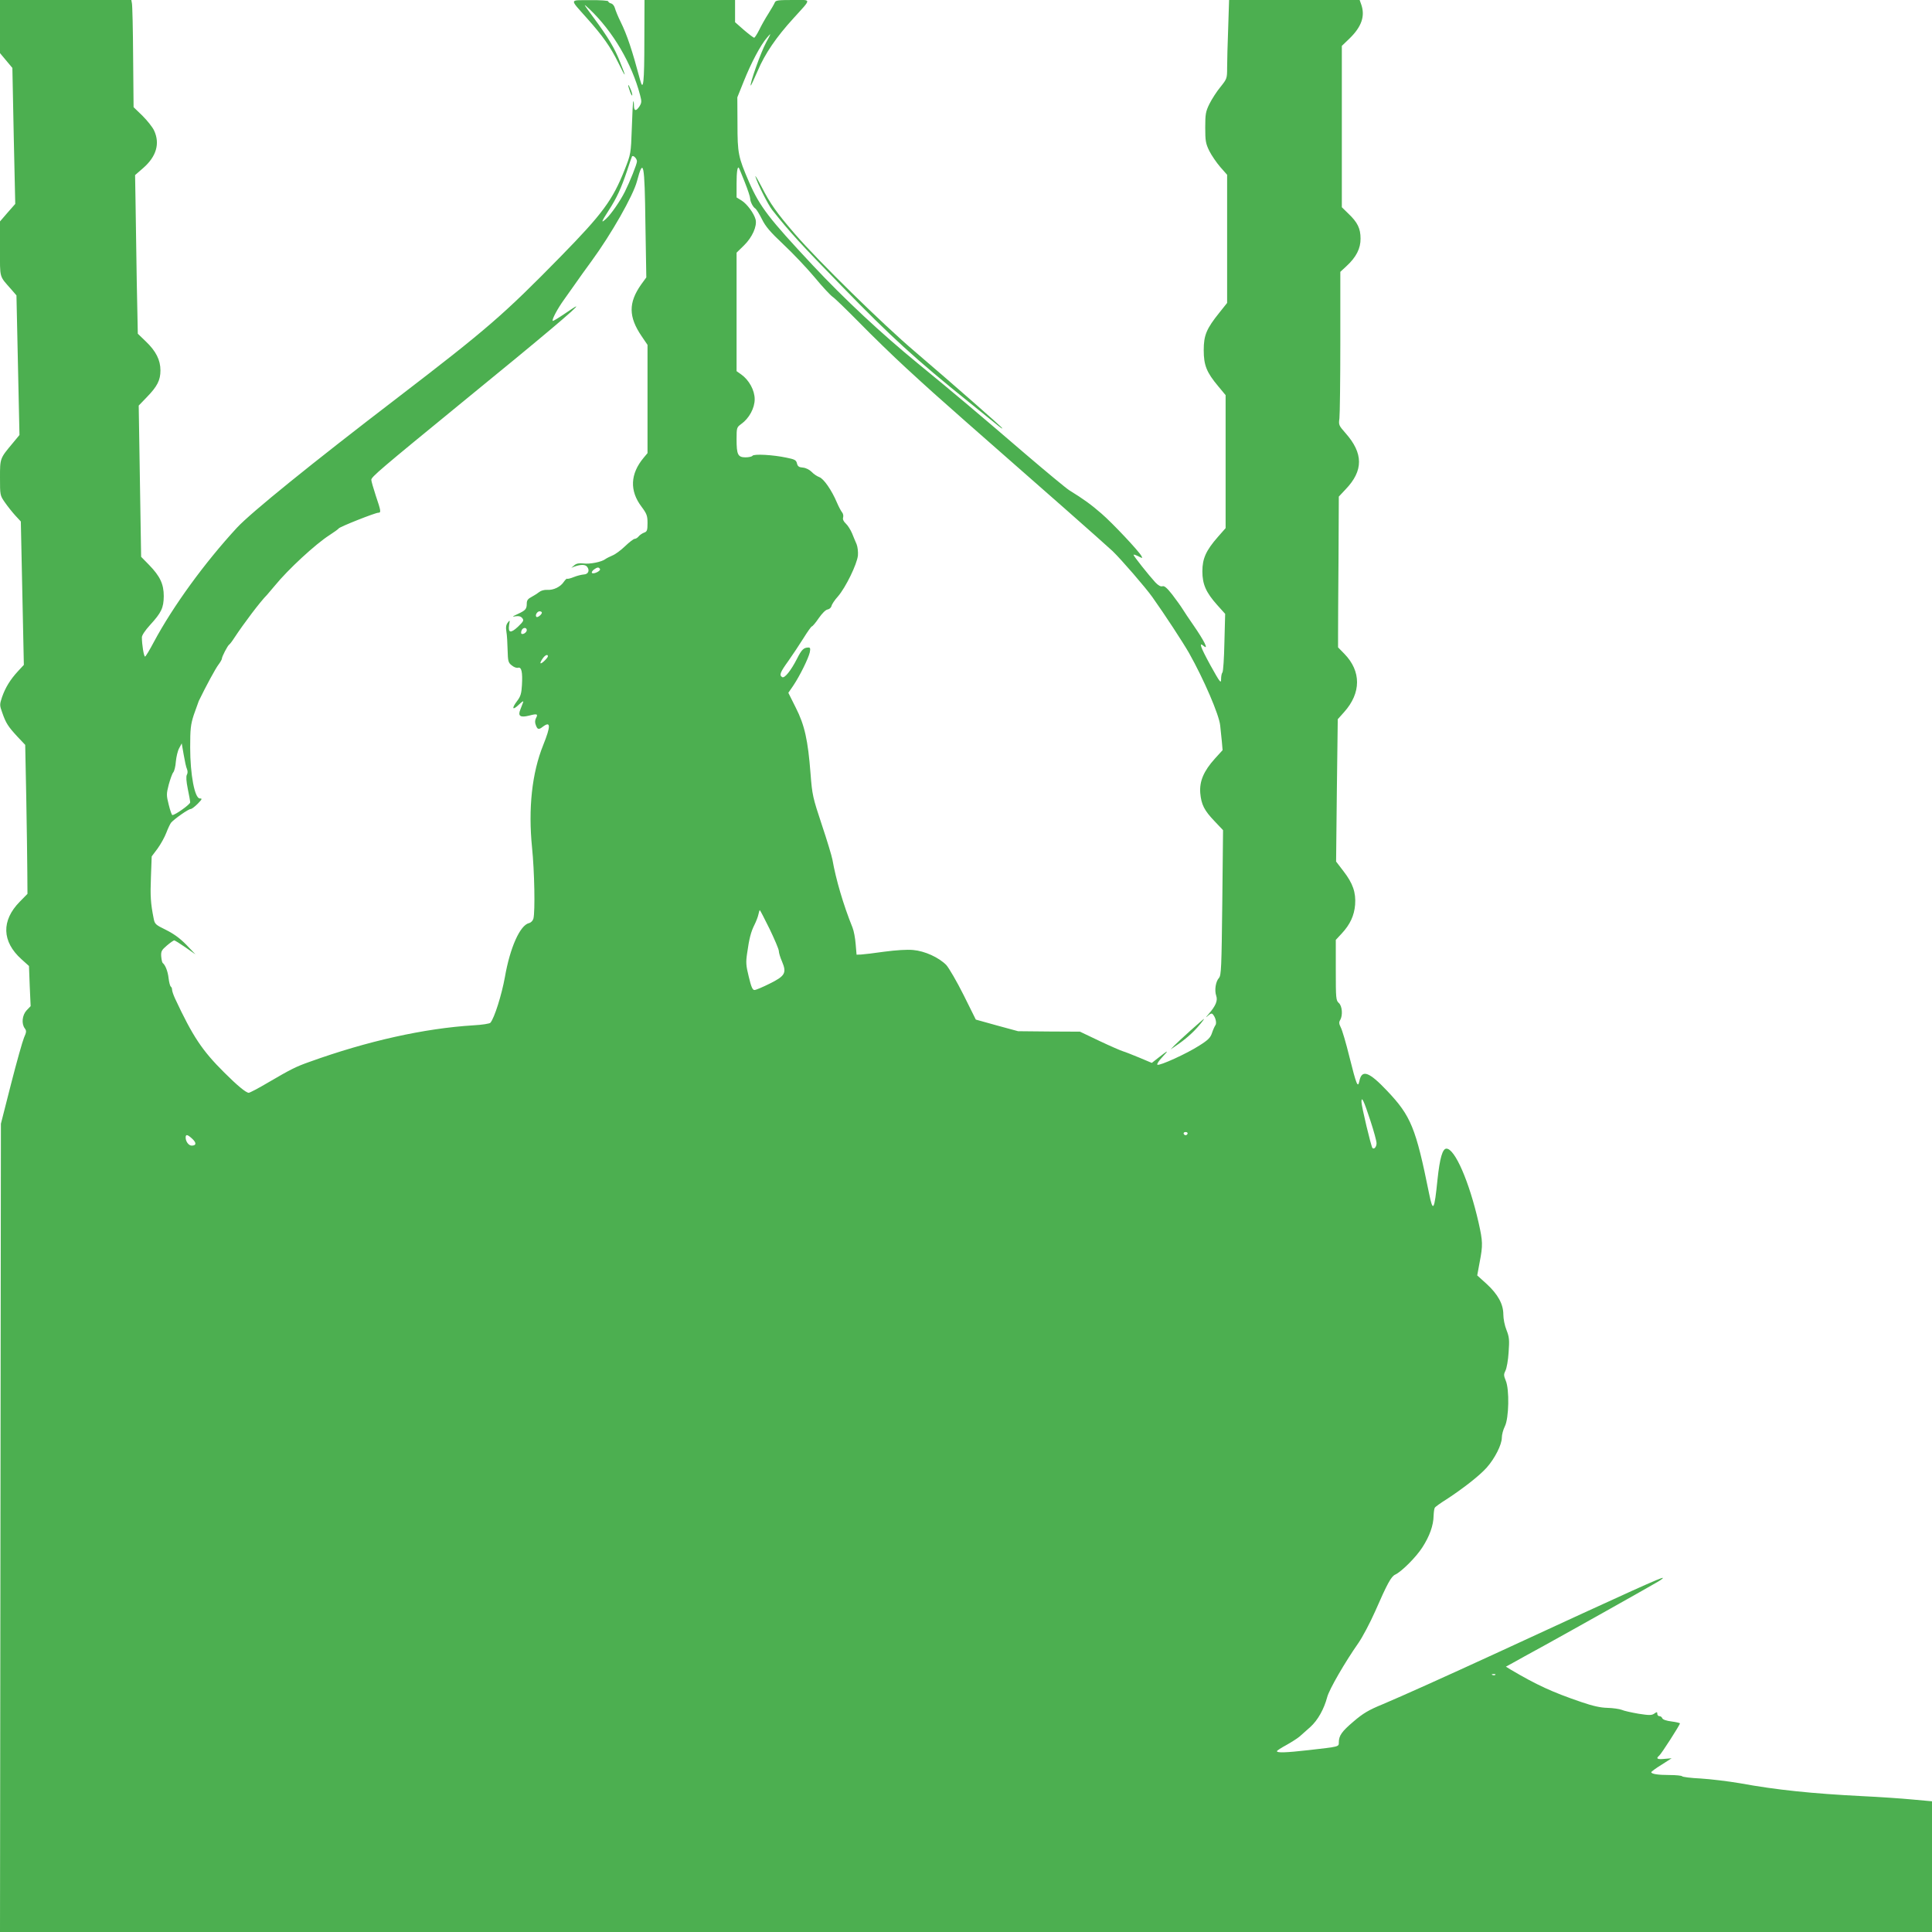 <?xml version="1.0" standalone="no"?>
<!DOCTYPE svg PUBLIC "-//W3C//DTD SVG 20010904//EN"
 "http://www.w3.org/TR/2001/REC-SVG-20010904/DTD/svg10.dtd">
<svg version="1.0" xmlns="http://www.w3.org/2000/svg"
 width="1280pt" height="1280pt" viewBox="0 0 1280 1280"
 preserveAspectRatio="xMidYMid meet">
<g transform="translate(0,1280) scale(0.1,-0.1)"
fill="#4caf50" stroke="none">
<path d="M0 12624 l0 -176 41 -49 41 -49 9 -450 10 -451 -51 -58 -50 -58 0
-181 c0 -202 -7 -176 77 -272 l32 -37 10 -463 10 -462 -43 -52 c-87 -104 -86
-101 -86 -231 0 -115 0 -117 32 -163 18 -26 49 -65 69 -87 l37 -40 10 -475 10
-475 -38 -41 c-52 -56 -84 -109 -106 -171 -17 -51 -17 -55 1 -105 24 -69 39
-92 100 -158 l52 -55 7 -350 c3 -193 7 -415 7 -494 l1 -143 -51 -52 c-123
-125 -119 -264 11 -381 l50 -45 5 -133 6 -133 -27 -28 c-29 -32 -35 -88 -12
-119 12 -16 12 -24 -5 -62 -10 -24 -49 -162 -86 -307 l-67 -263 -3 -2677 -3
-2678 6400 0 6400 0 0 433 0 433 -132 12 c-73 7 -221 17 -328 22 -334 17 -569
41 -815 86 -77 13 -193 27 -258 31 -65 3 -120 10 -123 15 -3 4 -40 8 -82 8
-78 0 -122 7 -122 19 0 3 30 26 68 49 l67 43 -47 -4 c-49 -5 -59 2 -35 22 14
11 137 203 137 213 0 3 -25 9 -56 13 -33 4 -57 12 -61 21 -3 8 -11 14 -19 14
-8 0 -14 7 -14 16 0 13 -3 13 -20 1 -17 -12 -33 -12 -104 -1 -46 8 -97 19
-112 26 -16 6 -58 12 -94 13 -46 1 -96 12 -172 38 -194 66 -298 114 -472 217
l-29 18 44 24 c24 14 121 67 214 118 167 92 673 376 748 420 21 12 36 24 34
26 -6 6 -180 -72 -1087 -491 -372 -171 -632 -288 -769 -346 -93 -38 -130 -60
-193 -114 -79 -67 -98 -94 -98 -140 0 -28 2 -27 -200 -50 -150 -17 -210 -19
-210 -7 0 4 28 22 63 41 34 19 73 44 87 56 14 13 46 41 71 63 50 45 91 119
112 198 13 51 118 232 207 359 27 39 77 133 111 210 80 183 106 231 133 243
41 19 138 115 180 181 47 73 73 144 74 209 1 23 4 47 8 53 3 6 38 31 78 56
109 71 219 157 266 210 54 61 100 152 100 198 0 20 9 53 20 75 27 53 31 245 6
303 -14 34 -14 42 -2 66 8 15 18 70 21 122 6 82 4 101 -14 147 -12 29 -21 75
-21 103 0 69 -36 134 -111 203 l-62 56 16 87 c22 114 21 138 -7 263 -62 272
-157 490 -213 490 -26 0 -44 -63 -59 -203 -21 -209 -30 -223 -56 -94 -88 435
-120 513 -277 679 -122 129 -169 145 -185 65 -10 -47 -19 -26 -66 162 -22 90
-48 178 -57 194 -12 24 -13 35 -4 49 18 30 14 93 -9 113 -19 17 -20 31 -20
218 l0 200 39 42 c56 60 83 119 89 191 6 81 -15 142 -77 222 l-49 64 5 471 6
472 42 47 c114 127 114 271 2 386 l-42 43 0 87 c0 48 1 273 3 500 l2 412 45
48 c119 124 118 239 -1 373 -44 50 -46 54 -40 97 3 25 6 253 6 508 l0 463 41
38 c64 59 94 117 93 183 0 66 -20 107 -80 164 l-44 43 0 534 0 535 51 49 c80
78 104 148 78 224 l-11 31 -432 0 -433 0 -6 -187 c-4 -104 -7 -221 -7 -261 0
-72 -1 -74 -44 -128 -25 -30 -57 -80 -73 -112 -25 -51 -28 -67 -28 -157 0 -88
3 -106 27 -155 15 -30 48 -78 73 -107 l45 -51 0 -425 0 -424 -51 -64 c-86
-107 -104 -150 -104 -249 0 -100 19 -147 96 -239 l49 -59 0 -440 0 -441 -51
-58 c-79 -90 -103 -144 -103 -228 0 -86 24 -140 98 -223 l53 -59 -5 -189 c-2
-104 -8 -193 -13 -199 -5 -5 -9 -25 -9 -45 0 -31 -7 -22 -71 93 -67 123 -78
156 -44 127 35 -29 3 35 -69 139 -28 40 -60 88 -71 106 -11 18 -42 61 -68 95
-35 45 -53 60 -65 56 -12 -4 -28 5 -48 26 -44 48 -144 174 -144 182 0 4 14 -1
31 -9 29 -15 30 -15 21 2 -19 34 -191 217 -264 280 -69 60 -117 95 -214 155
-22 14 -152 122 -289 239 -308 265 -477 407 -715 602 -243 199 -485 425 -695
649 -290 310 -350 387 -422 551 -72 167 -77 190 -77 387 l-1 175 43 107 c50
125 111 239 153 288 30 35 30 34 -6 -33 -33 -60 -110 -276 -101 -284 1 -2 22
42 46 98 49 115 123 223 237 348 122 135 123 121 -6 121 -97 0 -112 -2 -118
-17 -4 -10 -23 -43 -42 -73 -20 -31 -47 -79 -61 -108 -14 -28 -29 -51 -33 -52
-5 0 -35 23 -68 51 l-59 52 0 73 0 74 -300 0 -300 0 -1 -267 c0 -282 -7 -343
-28 -263 -53 198 -86 298 -130 387 -17 34 -33 74 -37 89 -4 15 -15 29 -25 31
-11 3 -19 9 -19 14 0 5 -54 9 -121 8 -140 -1 -137 12 -21 -119 104 -116 157
-191 208 -295 52 -106 56 -105 13 2 -37 95 -79 164 -177 297 -70 95 -72 98
-27 56 156 -148 281 -361 336 -571 11 -41 10 -50 -4 -73 -23 -35 -37 -33 -37
6 0 17 -2 29 -4 27 -3 -2 -7 -82 -10 -177 -6 -172 -7 -173 -47 -275 -80 -203
-147 -293 -424 -576 -378 -386 -488 -481 -1076 -932 -580 -444 -976 -765
-1069 -865 -214 -232 -423 -519 -551 -758 -28 -53 -54 -96 -58 -96 -8 0 -21
80 -21 128 0 13 22 46 54 81 75 82 90 113 91 191 0 80 -24 132 -98 208 l-52
53 -8 501 -8 501 54 56 c69 71 90 112 90 177 0 69 -30 128 -97 192 l-53 51 -7
348 c-3 191 -7 428 -8 525 l-3 178 54 47 c87 76 112 162 72 248 -10 22 -45 66
-77 98 l-59 57 -3 333 c-1 182 -5 342 -8 355 l-4 22 -435 0 -435 0 0 -176z
m4220 -893 c0 -18 -47 -135 -80 -201 -31 -62 -92 -150 -124 -179 -37 -34 -33
-22 18 57 52 80 82 146 121 262 15 47 30 89 32 93 7 12 33 -13 33 -32z m56
-414 l6 -355 -35 -48 c-84 -120 -83 -213 3 -340 l40 -59 0 -359 0 -358 -25
-30 c-90 -107 -95 -220 -14 -326 34 -46 39 -59 39 -107 0 -49 -3 -57 -23 -64
-13 -5 -29 -16 -36 -25 -7 -9 -19 -16 -26 -16 -7 0 -36 -22 -64 -49 -28 -27
-65 -54 -83 -61 -18 -8 -39 -18 -47 -24 -24 -19 -104 -35 -146 -29 -28 3 -46
0 -60 -12 l-20 -17 20 8 c43 15 71 15 84 0 20 -24 9 -51 -21 -52 -14 -1 -44
-8 -66 -17 -22 -9 -42 -14 -45 -11 -2 2 -12 -7 -21 -20 -22 -34 -69 -57 -111
-54 -20 1 -41 -5 -52 -14 -10 -8 -33 -23 -50 -32 -25 -13 -33 -23 -33 -44 0
-37 -8 -46 -60 -70 -37 -17 -40 -20 -14 -15 21 3 34 0 44 -12 12 -15 9 -21
-28 -57 -48 -45 -67 -42 -59 11 6 34 5 35 -9 16 -11 -14 -14 -31 -9 -60 4 -22
7 -77 8 -121 2 -74 4 -84 27 -102 14 -12 33 -19 42 -16 23 7 31 -28 26 -115
-3 -55 -9 -75 -31 -104 -39 -51 -33 -67 10 -26 25 24 34 28 28 14 -4 -11 -12
-32 -18 -47 -17 -42 0 -54 59 -39 53 14 60 11 45 -17 -7 -14 -8 -29 -1 -46 11
-30 19 -32 46 -11 53 40 54 6 3 -121 -75 -186 -100 -421 -74 -680 16 -156 21
-422 9 -470 -4 -14 -16 -27 -30 -30 -59 -15 -125 -162 -159 -358 -21 -116 -69
-270 -96 -302 -5 -6 -55 -14 -112 -17 -326 -20 -703 -104 -1086 -242 -91 -32
-124 -49 -273 -136 -64 -38 -123 -69 -130 -69 -18 0 -77 49 -163 135 -145 144
-208 238 -326 491 -10 22 -19 48 -19 57 0 9 -4 18 -9 21 -4 3 -11 28 -14 55
-5 46 -22 88 -39 101 -4 3 -8 23 -10 44 -2 33 3 42 37 71 22 19 44 34 49 35 4
0 38 -21 74 -46 l67 -47 -60 63 c-42 43 -83 73 -135 99 -70 34 -75 39 -82 76
-20 100 -23 149 -18 275 l5 136 39 52 c21 29 47 76 58 105 11 29 25 58 31 66
20 24 115 91 130 91 7 0 28 16 47 35 30 31 31 35 14 35 -34 0 -64 158 -64 337
0 123 3 152 24 217 14 40 29 82 33 92 49 101 111 215 130 240 13 17 23 35 23
40 0 14 38 86 48 93 5 3 21 24 35 46 62 94 171 239 217 285 8 9 31 36 51 60
87 107 269 275 361 334 31 20 59 40 62 45 7 11 242 104 262 104 20 0 18 12
-16 112 -16 49 -30 97 -30 106 0 19 56 67 605 516 543 443 768 633 752 633 -3
0 -38 -22 -78 -50 -40 -27 -74 -48 -77 -46 -7 8 31 80 75 141 24 33 59 83 78
110 19 28 66 93 104 145 131 179 276 434 301 529 43 162 51 123 56 -282z m658
277 c20 -50 36 -99 36 -108 0 -22 19 -59 35 -68 6 -4 26 -36 43 -70 24 -49 55
-85 142 -167 61 -57 154 -155 206 -217 52 -63 106 -121 121 -131 14 -9 94 -87
177 -171 83 -85 222 -220 310 -301 160 -147 195 -178 392 -352 275 -241 408
-358 659 -579 149 -131 290 -257 316 -281 60 -58 218 -241 263 -304 82 -115
206 -305 244 -372 98 -174 199 -409 206 -479 3 -27 8 -75 11 -106 l5 -58 -51
-56 c-74 -82 -103 -150 -97 -228 7 -77 26 -115 96 -188 l55 -58 -5 -480 c-5
-431 -7 -482 -22 -499 -22 -24 -31 -82 -18 -119 11 -32 -4 -67 -52 -122 -21
-24 -21 -25 0 -7 17 14 23 15 31 5 18 -22 25 -58 15 -71 -5 -7 -15 -29 -22
-50 -10 -31 -25 -47 -84 -84 -82 -53 -264 -136 -278 -127 -5 4 10 27 34 52 45
48 40 47 -29 -7 l-42 -33 -83 35 c-46 19 -94 38 -108 42 -14 4 -83 34 -155 68
l-130 62 -205 1 -205 2 -140 38 -140 39 -81 163 c-45 90 -97 179 -115 199 -50
50 -141 92 -219 99 -40 4 -113 -1 -190 -11 -69 -10 -138 -18 -155 -19 l-30 -1
-6 70 c-3 39 -12 88 -21 110 -61 151 -110 319 -133 450 -4 22 -35 126 -70 230
-60 181 -64 197 -75 340 -17 221 -39 321 -98 437 l-49 98 33 48 c44 66 100
180 109 220 5 25 3 32 -8 32 -32 0 -46 -13 -77 -75 -40 -78 -82 -131 -98 -121
-21 13 -13 32 41 107 29 41 74 109 101 152 26 42 51 77 55 77 4 0 25 24 45 54
23 33 46 56 59 58 12 2 23 12 26 23 2 11 21 40 43 64 51 59 126 213 132 271 2
24 -2 58 -9 75 -7 16 -21 49 -30 72 -10 23 -28 52 -41 64 -16 15 -22 29 -18
41 3 11 0 26 -8 35 -7 9 -22 37 -33 63 -35 83 -88 159 -117 169 -16 6 -38 21
-51 35 -14 14 -37 26 -57 28 -27 2 -35 8 -40 28 -5 22 -15 27 -70 38 -89 19
-217 26 -225 12 -3 -5 -24 -10 -45 -10 -51 0 -60 17 -60 119 0 78 1 80 31 102
52 37 89 105 89 164 0 59 -37 127 -89 164 l-31 22 0 393 0 392 50 49 c54 53
87 127 76 171 -11 41 -56 102 -92 125 l-34 21 0 92 c0 78 6 115 15 104 2 -2
19 -44 39 -94z m-959 -2564 c7 -12 -42 -36 -53 -26 -4 4 2 14 12 22 23 17 33
18 41 4z m-385 -289 c0 -12 -29 -35 -36 -28 -11 10 5 37 21 37 8 0 15 -4 15
-9z m-100 -116 c0 -15 -26 -32 -36 -23 -2 3 -2 13 2 22 8 20 34 21 34 1z m140
-173 c0 -5 -11 -19 -25 -32 -28 -26 -33 -16 -9 18 15 22 34 30 34 14z m-2391
-748 c5 -12 5 -27 -1 -37 -6 -12 -4 -43 6 -93 9 -42 16 -82 16 -90 0 -13 -99
-84 -118 -84 -4 0 -15 31 -24 68 -16 63 -16 72 0 134 10 36 23 73 30 81 7 8
15 40 17 71 3 31 12 71 22 89 l17 32 13 -75 c7 -41 16 -84 22 -96z m3860
-1059 c33 -69 61 -134 61 -146 0 -11 9 -42 21 -69 32 -76 21 -96 -82 -147 -46
-23 -91 -42 -100 -42 -13 -1 -22 20 -38 87 -19 76 -20 96 -11 157 14 99 25
141 49 189 11 22 23 53 26 69 3 15 7 27 9 27 2 0 31 -56 65 -125z m3981 -1272
c22 -67 40 -133 40 -147 0 -24 -16 -43 -27 -32 -9 9 -73 277 -73 306 0 41 16
8 60 -127z m-1212 -84 c-2 -6 -8 -10 -13 -10 -5 0 -11 4 -13 10 -2 6 4 11 13
11 9 0 15 -5 13 -11z m-6594 -34 c29 -27 27 -45 -4 -45 -20 0 -40 27 -40 54 0
23 13 20 44 -9z m8633 -3551 c-3 -3 -12 -4 -19 -1 -8 3 -5 6 6 6 11 1 17 -2
13 -5z"/>
<path d="M7889 5974 c-46 -41 -95 -87 -109 -101 l-25 -26 35 24 c59 39 116 89
154 135 21 24 35 44 33 44 -2 0 -41 -34 -88 -76z"/>
<path d="M4162 12235 c0 -5 6 -26 13 -45 7 -19 14 -28 14 -20 0 8 -6 29 -14
45 -7 17 -13 26 -13 20z"/>
<path d="M5005 11630 c14 -48 83 -185 111 -221 119 -150 184 -221 464 -508
321 -330 486 -481 834 -761 226 -183 226 -183 226 -177 0 6 -317 284 -580 509
-213 181 -636 596 -790 774 -124 143 -168 206 -223 314 -27 52 -46 84 -42 70z"/>
</g>
</svg>
